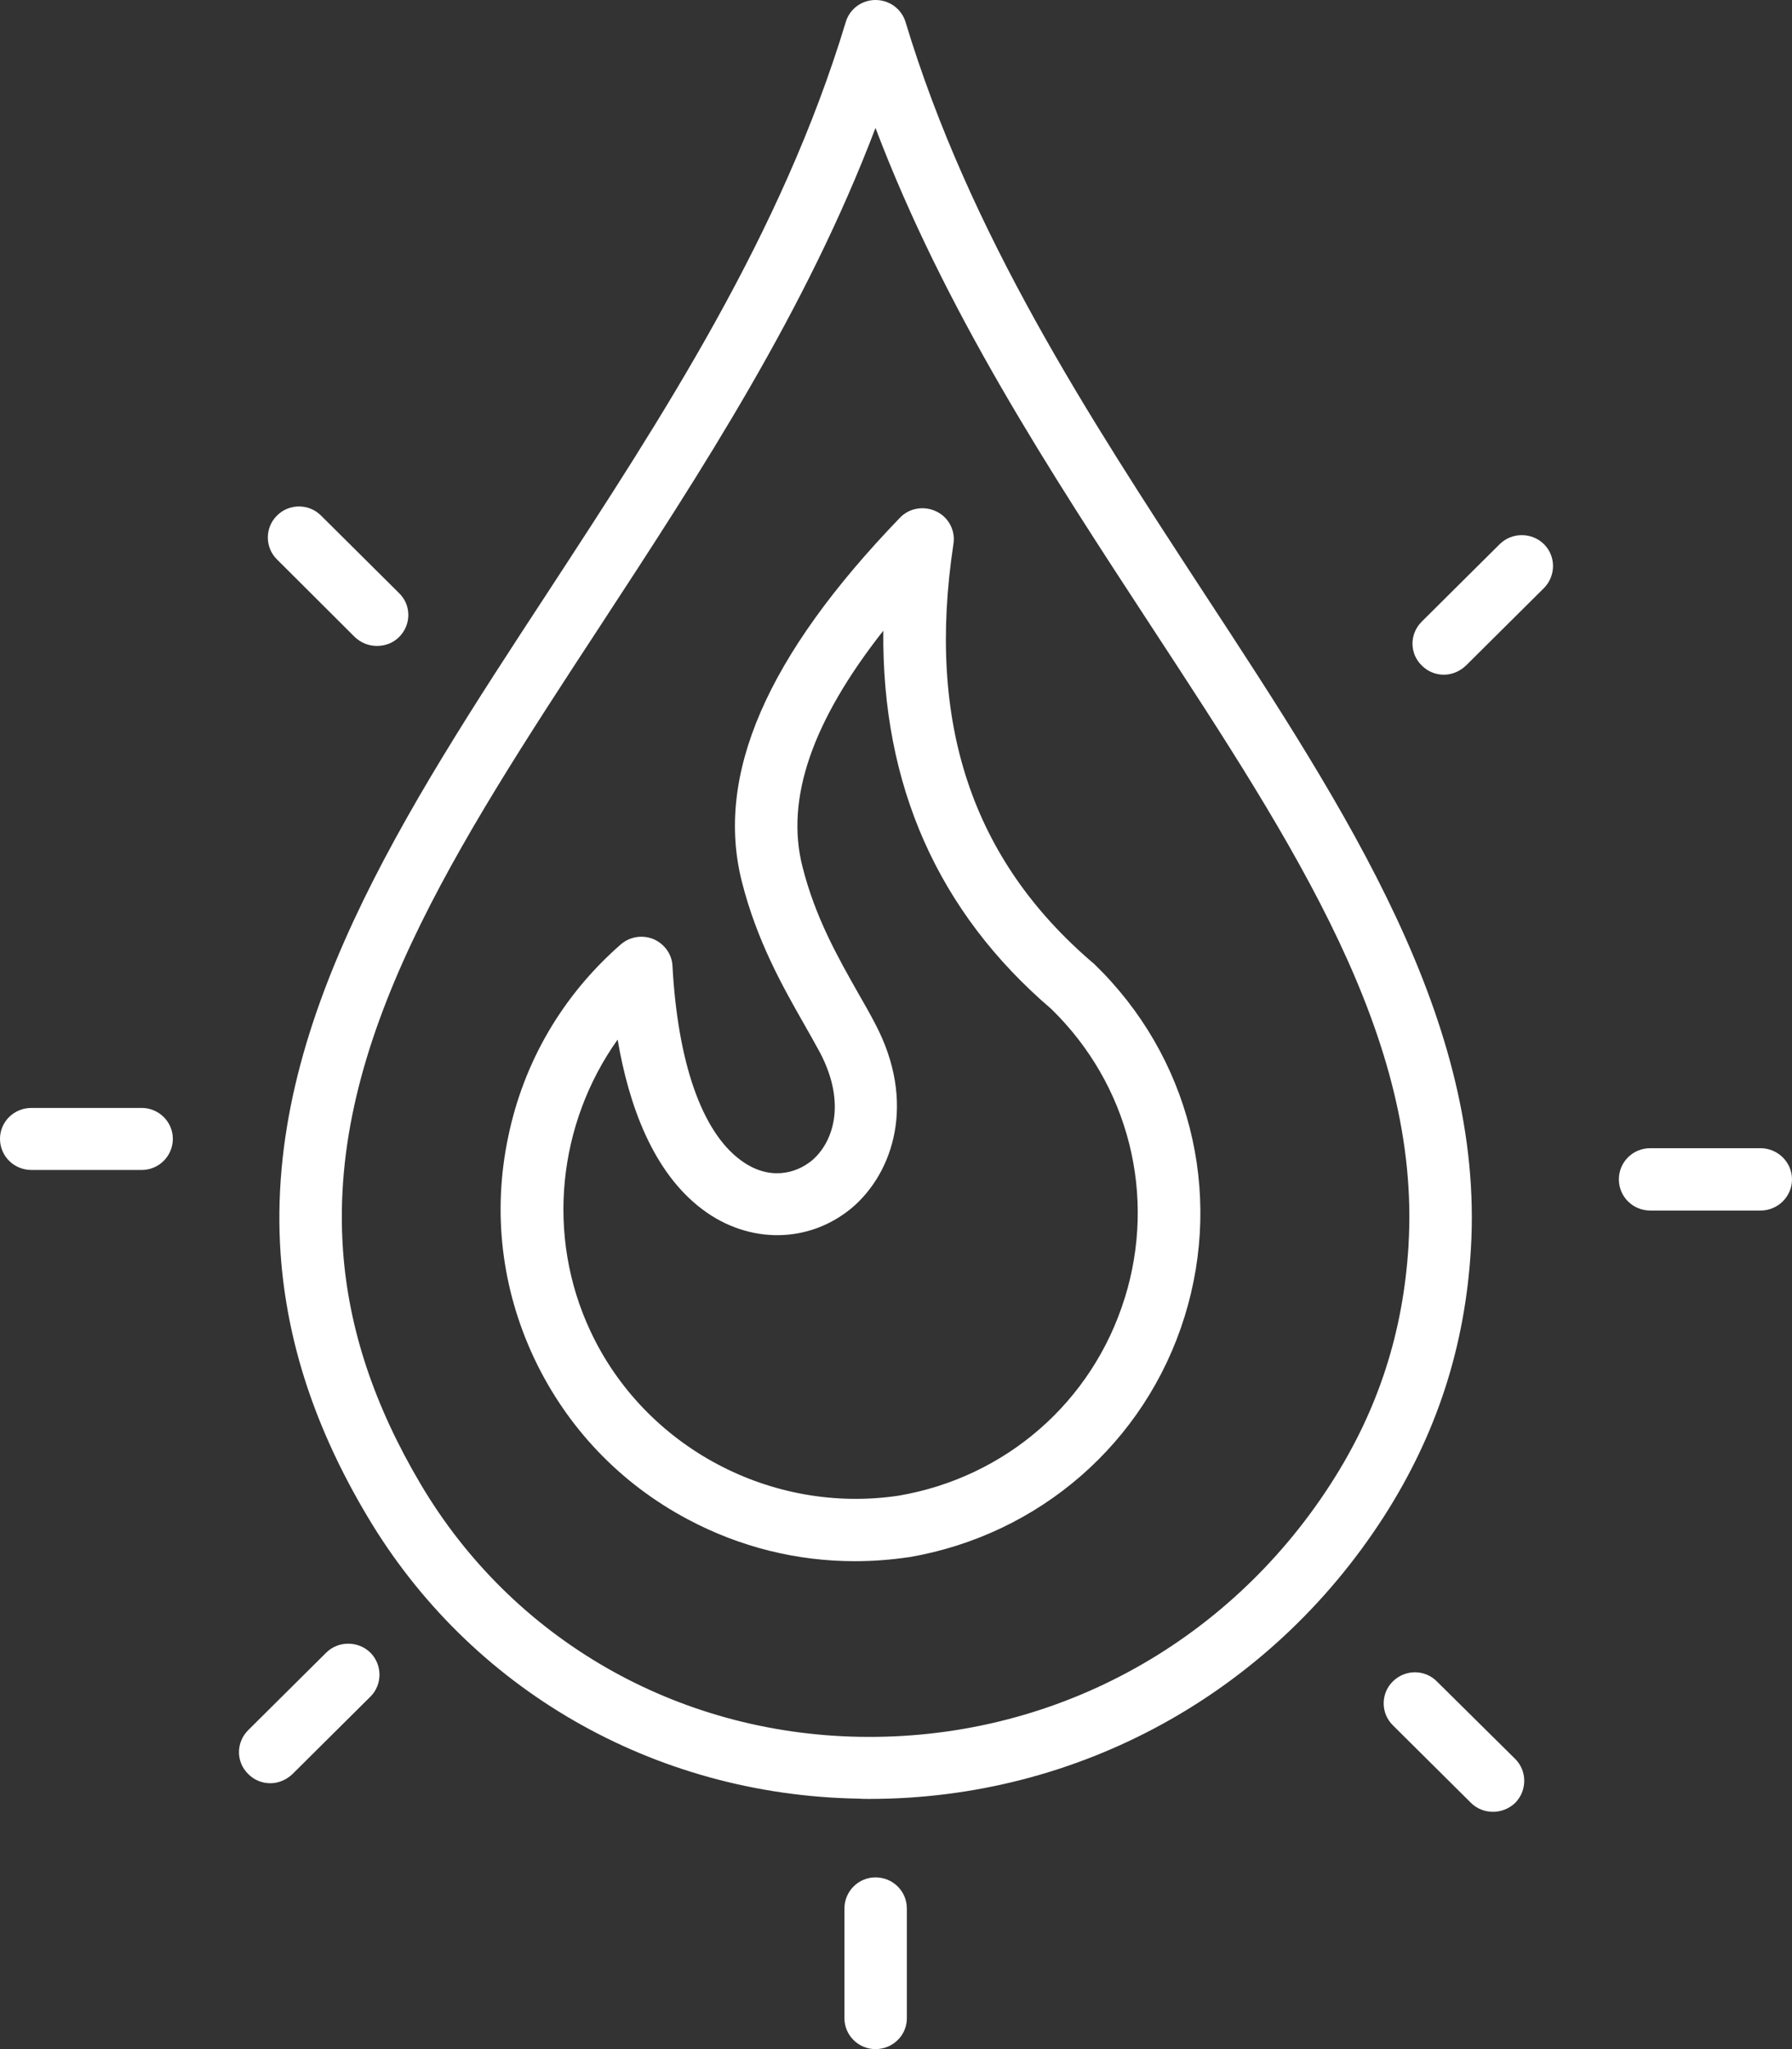 <svg xmlns="http://www.w3.org/2000/svg" width="49" height="56" viewBox="0 0 49 56" fill="none"><rect x="0" y="0" width="49" height="56" fill="#333333" stroke="none"/><path fill-rule="evenodd" clip-rule="evenodd" d="M10.129 45.166C10.459 45.502 10.459 46.039 10.129 46.367L7.998 48.483C7.825 48.647 7.609 48.734 7.393 48.734C7.169 48.734 6.953 48.65 6.788 48.483C6.45 48.155 6.45 47.618 6.788 47.282L8.919 45.166C9.25 44.838 9.791 44.838 10.129 45.166ZM41.431 48.07C41.761 48.398 41.761 48.935 41.431 49.271C41.258 49.435 41.042 49.515 40.827 49.515C40.603 49.515 40.387 49.435 40.222 49.271L38.083 47.147C37.752 46.819 37.752 46.282 38.083 45.954C38.421 45.618 38.962 45.618 39.292 45.954L41.431 48.07ZM49 32.231C49 32.702 48.611 33.083 48.142 33.083H45.124C44.65 33.083 44.266 32.704 44.266 32.231C44.266 31.76 44.647 31.379 45.124 31.379H48.142C48.611 31.382 49 31.76 49 32.231ZM42.217 14.871C42.548 15.199 42.548 15.736 42.217 16.072L40.086 18.188C39.913 18.352 39.697 18.439 39.481 18.439C39.258 18.439 39.042 18.354 38.877 18.188C38.538 17.86 38.538 17.323 38.877 16.987L41.008 14.871C41.338 14.543 41.884 14.543 42.217 14.871ZM7.571 15.286C7.241 14.958 7.241 14.421 7.571 14.093C7.902 13.757 8.45 13.757 8.781 14.093L10.912 16.209C11.25 16.537 11.25 17.074 10.912 17.41C10.747 17.574 10.531 17.653 10.307 17.653C10.091 17.653 9.876 17.574 9.702 17.41L7.571 15.286ZM4.726 31.123C4.726 31.593 4.345 31.974 3.876 31.974H0.858C0.384 31.974 0 31.596 0 31.123C0 30.657 0.381 30.279 0.858 30.279H3.876C4.345 30.279 4.726 30.66 4.726 31.123ZM24.797 52.159V55.156C24.797 55.622 24.416 56 23.939 56C23.471 56 23.09 55.622 23.09 55.156V52.159C23.09 51.688 23.471 51.307 23.939 51.307C24.416 51.307 24.797 51.686 24.797 52.159ZM30.751 35.484C29.872 38.309 27.504 40.375 24.573 40.875C21.094 41.396 17.631 39.552 16.147 36.384C14.917 33.767 15.255 30.707 16.888 28.411C17.192 30.192 17.847 32.03 19.206 33.051C20.479 34.009 22.123 33.987 23.295 33.009C24.424 32.051 25.067 30.128 23.929 27.975C23.785 27.697 23.625 27.417 23.46 27.131C22.914 26.166 22.293 25.078 21.942 23.684C21.473 21.841 22.2 19.717 24.153 17.236C24.11 21.455 25.645 24.923 28.748 27.576C30.869 29.644 31.631 32.668 30.752 35.485L30.751 35.484ZM29.88 26.311C26.574 23.486 25.33 19.748 26.071 14.863C26.129 14.498 25.935 14.133 25.602 13.977C25.264 13.813 24.861 13.884 24.608 14.149C20.958 17.931 19.546 21.192 20.287 24.102C20.697 25.718 21.403 26.962 21.973 27.964C22.139 28.25 22.282 28.514 22.421 28.765C23.162 30.175 22.767 31.239 22.197 31.718C21.75 32.083 21.009 32.276 20.239 31.696C19.187 30.911 18.532 29.03 18.388 26.398C18.374 26.075 18.164 25.79 17.863 25.663C17.559 25.541 17.215 25.599 16.97 25.814C15.385 27.2 14.32 29.017 13.896 31.069C13.464 33.122 13.71 35.209 14.602 37.111C15.495 39.005 16.949 40.536 18.809 41.523C20.234 42.282 21.79 42.666 23.375 42.666C23.865 42.666 24.355 42.629 24.843 42.557H24.856C28.428 41.944 31.316 39.425 32.387 35.995C33.461 32.556 32.518 28.858 29.926 26.351C29.91 26.332 29.896 26.324 29.88 26.311ZM38.514 34.027C38.853 28.372 35.432 23.152 31.471 17.104C28.697 12.863 25.839 8.502 23.939 3.497C22.037 8.501 19.187 12.863 16.413 17.104C12.423 23.195 8.981 28.457 9.378 34.157C9.53 36.31 10.228 38.41 11.509 40.572C14.016 44.798 18.494 47.372 23.485 47.465C28.719 47.566 33.538 44.976 36.389 40.55C37.681 38.545 38.371 36.416 38.515 34.028L38.514 34.027ZM32.904 16.18C29.765 11.374 26.518 6.412 24.76 0.6C24.651 0.243 24.32 0 23.94 0C23.564 0 23.234 0.243 23.127 0.6C21.369 6.414 18.121 11.377 14.983 16.18C11.001 22.259 7.241 28.007 7.673 34.271C7.846 36.694 8.616 39.04 10.041 41.434C12.849 46.166 17.869 49.054 23.458 49.155C23.559 49.163 23.665 49.163 23.767 49.163C29.47 49.163 34.713 46.295 37.83 41.463C39.277 39.212 40.062 36.815 40.22 34.128C40.59 27.914 36.858 22.214 32.904 16.18Z" fill="white"></path></svg>